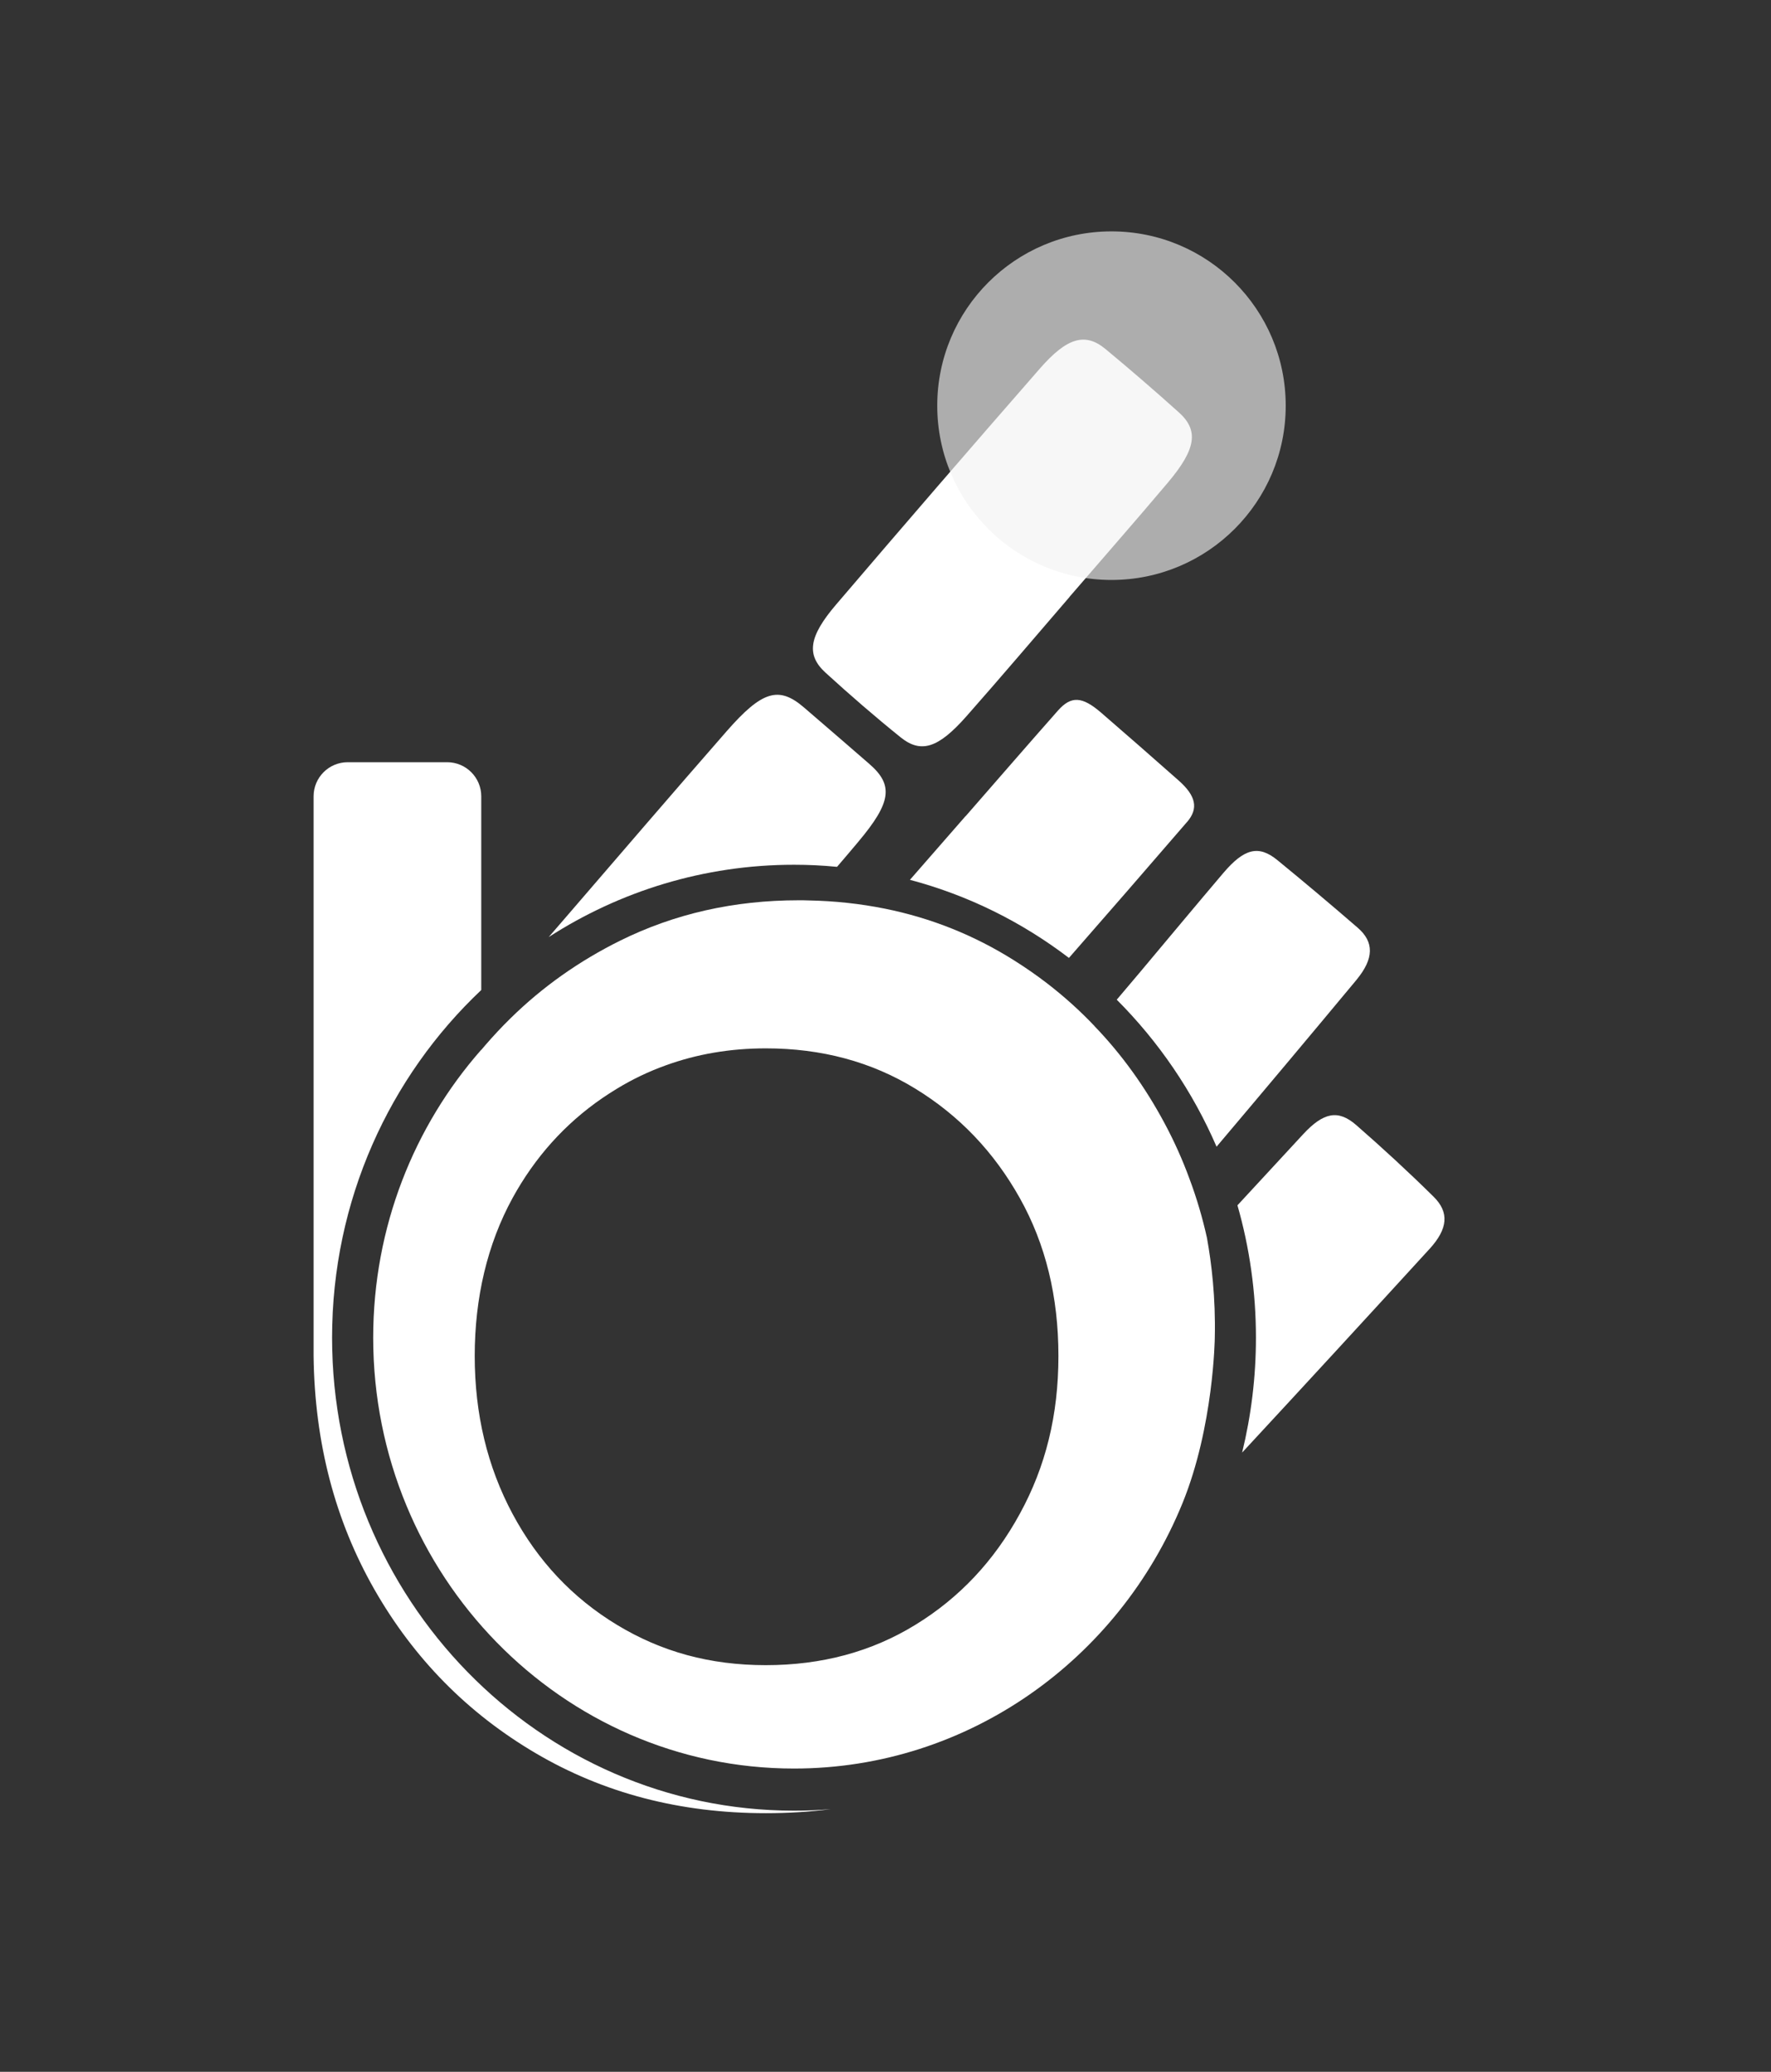 <svg width="59" height="69" viewBox="0 0 59 69" fill="none" xmlns="http://www.w3.org/2000/svg">
<rect x="0" y="0" width="59" height="69" fill="#333333" stroke="none"/>
<path d="M39.543 27.378C38.239 28.891 36.927 30.399 35.611 31.903C34.048 30.71 32.256 29.816 30.314 29.302C30.93 28.594 31.55 27.887 32.168 27.179C32.168 27.179 32.169 27.18 32.171 27.181C33.196 26.008 34.215 24.83 35.247 23.663C35.686 23.169 36.051 23.191 36.681 23.733C37.548 24.482 38.41 25.237 39.267 25.995C39.836 26.499 39.941 26.92 39.544 27.379L39.543 27.378Z" fill="white"/>
<path d="M47.62 41.599C45.549 43.864 43.469 46.125 41.381 48.377C41.68 47.152 41.841 45.872 41.841 44.552C41.841 43.021 41.627 41.543 41.225 40.142C41.955 39.35 42.687 38.56 43.419 37.769C44.093 37.045 44.581 36.945 45.185 37.472C46.065 38.24 46.926 39.033 47.757 39.853C48.287 40.374 48.241 40.922 47.621 41.599H47.62Z" fill="white"/>
<path d="M38.913 16.066C39.85 14.954 39.941 14.333 39.272 13.733C38.472 13.015 37.659 12.312 36.831 11.626C36.161 11.07 35.556 11.23 34.647 12.27C32.365 14.881 30.099 17.506 27.848 20.142C26.939 21.207 26.858 21.817 27.505 22.406C28.316 23.146 29.146 23.865 30 24.553C30.68 25.103 31.257 24.919 32.192 23.86C33.352 22.547 34.485 21.211 35.629 19.884C35.629 19.884 35.627 19.882 35.627 19.882C36.723 18.61 37.831 17.348 38.914 16.065L38.913 16.066Z" fill="white"/>
<path d="M28.592 28.038C28.357 28.317 28.123 28.594 27.885 28.87C27.413 28.823 26.935 28.8 26.451 28.8C23.452 28.8 20.647 29.683 18.279 31.209C18.447 31.014 18.618 30.819 18.785 30.624C20.588 28.533 22.385 26.437 24.202 24.36C25.391 22.999 25.947 22.843 26.783 23.561C27.51 24.186 28.238 24.813 28.962 25.443C29.771 26.144 29.701 26.72 28.591 28.038H28.592Z" fill="white"/>
<path d="M45.192 32.632C43.647 34.49 42.092 36.342 40.529 38.19C39.732 36.345 38.595 34.686 37.204 33.294C37.466 32.983 37.731 32.671 37.994 32.36C38.912 31.266 39.827 30.166 40.752 29.077C41.449 28.257 41.93 28.135 42.553 28.644C43.457 29.383 44.351 30.136 45.234 30.9C45.778 31.372 45.778 31.922 45.192 32.631V32.632Z" fill="white"/>
<path d="M40.213 41.243C40.062 40.56 39.867 39.9 39.627 39.259C39.393 38.62 39.116 38.004 38.796 37.407C38.145 36.194 37.372 35.118 36.463 34.175V34.172C35.974 33.656 35.442 33.179 34.876 32.743C34.527 32.476 34.163 32.223 33.783 31.984C32.455 31.147 31.02 30.573 29.478 30.262C28.658 30.097 27.807 30.004 26.926 29.988C26.822 29.983 26.715 29.983 26.608 29.983C24.452 29.983 22.472 30.432 20.664 31.326C19.293 32.005 18.073 32.867 17.006 33.915C16.713 34.201 16.433 34.503 16.16 34.818C16.118 34.867 16.074 34.918 16.032 34.969V34.962C13.795 37.504 12.433 40.868 12.433 44.552C12.433 52.464 18.721 58.9 26.451 58.9C32.269 58.9 37.272 55.254 39.389 50.075C40.437 47.512 40.47 44.552 40.47 44.552C40.501 43.198 40.359 42.062 40.212 41.243H40.213ZM33.974 50.417C33.116 51.988 31.957 53.219 30.495 54.114C29.036 55.011 27.375 55.457 25.512 55.457C23.649 55.457 22.033 55.011 20.553 54.114C19.075 53.219 17.916 51.988 17.075 50.417C16.236 48.849 15.815 47.094 15.815 45.159C15.815 43.224 16.236 41.434 17.075 39.901C17.821 38.542 18.815 37.433 20.06 36.576C20.221 36.467 20.383 36.36 20.553 36.258C21.069 35.944 21.61 35.686 22.171 35.484C23.212 35.105 24.325 34.915 25.512 34.915C27.375 34.915 29.036 35.363 30.495 36.258C31.957 37.153 33.116 38.368 33.974 39.901C34.834 41.435 35.261 43.186 35.261 45.159C35.261 47.132 34.834 48.849 33.974 50.417ZM26.452 60.303C17.966 60.303 11.063 53.237 11.063 44.552C11.063 39.977 12.98 35.851 16.033 32.972V26.522C16.033 25.894 15.524 25.385 14.897 25.385H11.584C10.956 25.385 10.447 25.894 10.447 26.522V45.159C10.482 48.045 11.159 50.635 12.474 52.938C13.789 55.238 15.578 57.055 17.841 58.386C20.107 59.72 22.663 60.387 25.512 60.387C26.255 60.387 26.978 60.343 27.679 60.252C27.275 60.287 26.866 60.303 26.452 60.303Z" fill="white"/>
<path opacity="0.64" d="M37.028 19.315C40.234 19.315 42.833 16.716 42.833 13.511C42.833 10.305 40.234 7.706 37.028 7.706C33.822 7.706 31.224 10.305 31.224 13.511C31.224 16.716 33.822 19.315 37.028 19.315Z" fill="#F2F2F2"/>
</svg>
